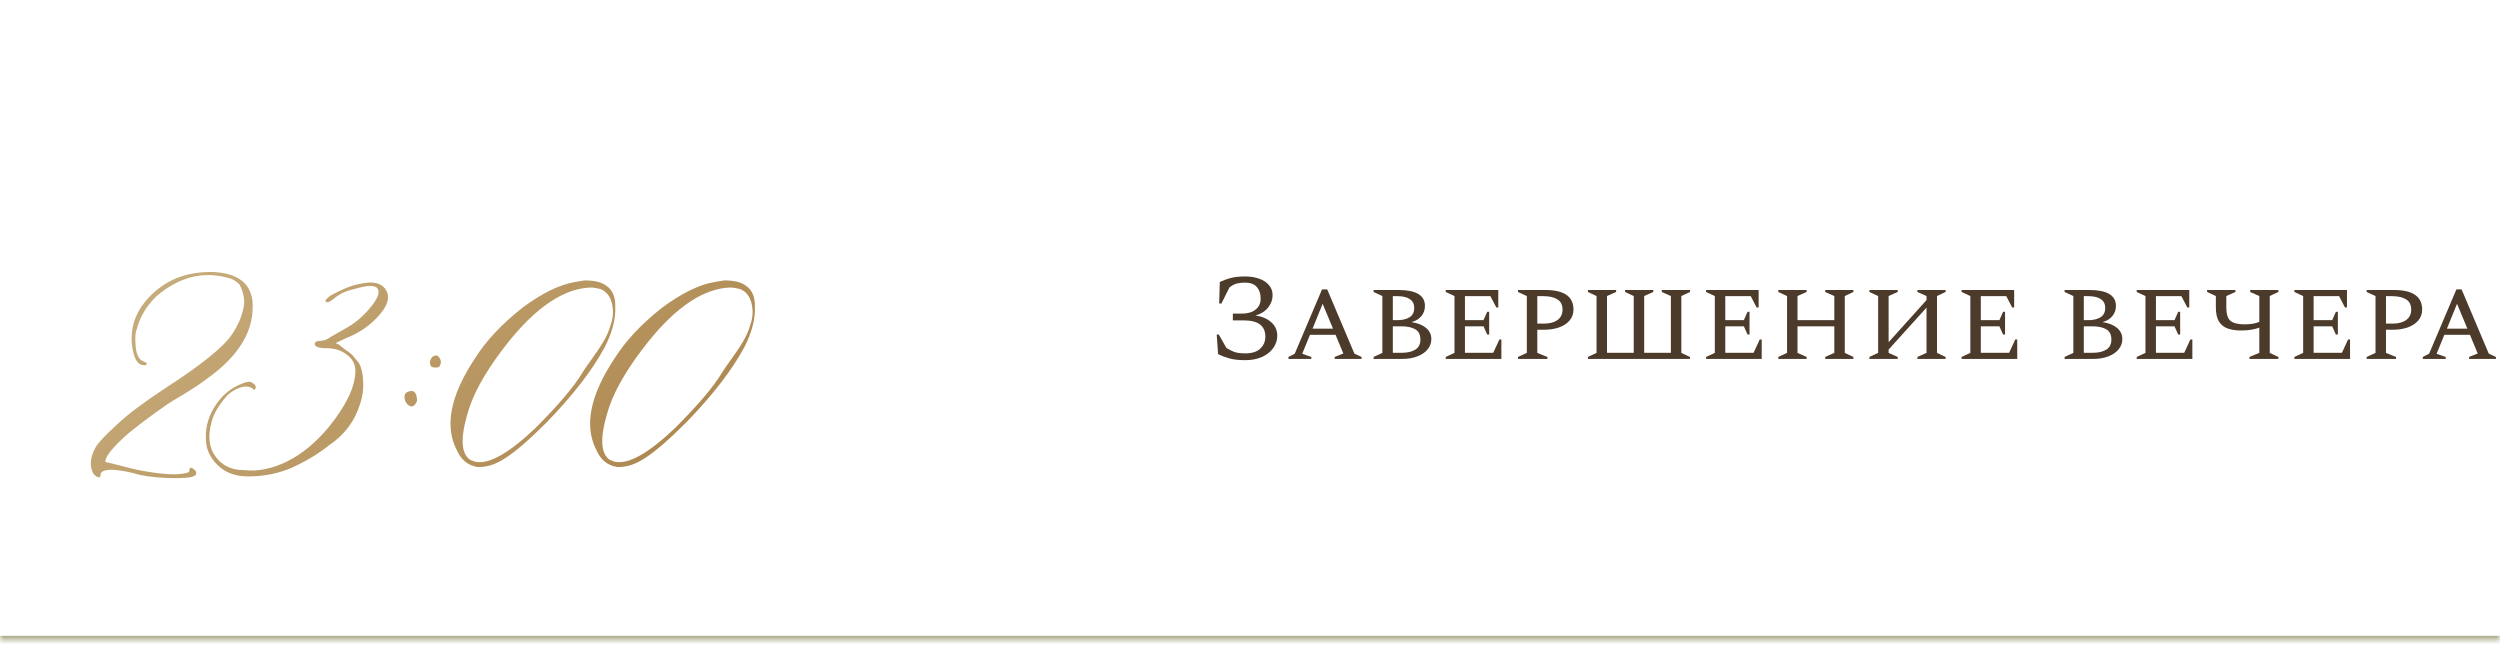 <?xml version="1.0" encoding="UTF-8"?> <svg xmlns="http://www.w3.org/2000/svg" width="325" height="84" viewBox="0 0 325 84" fill="none"><mask id="path-1-inside-1_18037_3974" fill="white"><path d="M0 0.16H325V83.16H0V0.16Z"></path></mask><path d="M325 83.16V82.66H0V83.16V83.66H325V83.16Z" fill="#9B9970" mask="url(#path-1-inside-1_18037_3974)"></path><path d="M25.331 61.832C24.92 62.105 23.758 62.208 21.844 62.14C19.964 62.071 18.477 61.866 17.384 61.524C16.598 61.319 15.863 61.183 15.179 61.114C14.53 61.046 14.017 61.063 13.641 61.166C13.265 61.268 13.077 61.456 13.077 61.73C13.077 61.866 13.043 61.969 12.975 62.037C12.701 62.105 12.411 61.935 12.103 61.524C11.624 60.533 11.727 59.422 12.411 58.192C12.684 57.645 13.607 56.654 15.179 55.218C16.581 53.885 18.666 52.313 21.434 50.502C26.185 47.425 29.09 45.084 30.15 43.477C30.834 42.486 31.312 41.444 31.585 40.35C31.893 39.222 31.739 38.094 31.124 36.966C30.645 36.488 30.116 36.197 29.535 36.095C26.322 35.24 23.28 36.026 20.409 38.453C19.076 39.718 18.204 41.153 17.794 42.76C17.589 43.17 17.538 43.939 17.64 45.067C17.743 46.161 18.102 46.81 18.717 47.015C19.127 47.152 19.195 47.306 18.922 47.477C18.854 47.477 18.785 47.477 18.717 47.477C18.102 47.477 17.657 46.998 17.384 46.041C17.145 45.084 17.059 44.264 17.127 43.58C17.196 42.042 17.76 40.606 18.819 39.273C20.836 36.812 23.468 35.514 26.715 35.377C27.569 35.309 28.475 35.377 29.432 35.582C31.449 36.06 32.577 37.223 32.816 39.068C33.158 42.862 31.124 46.297 26.715 49.373C26.1 49.852 25.177 50.467 23.946 51.219C22.716 51.937 21.964 52.398 21.69 52.603C19.947 53.8 18.255 55.065 16.615 56.398C14.735 58.072 13.761 59.252 13.692 59.935C13.692 60.072 13.829 60.14 14.102 60.14L16.717 60.807C17.777 61.08 18.939 61.302 20.204 61.473C21.468 61.644 22.511 61.695 23.331 61.627C24.186 61.559 24.613 61.422 24.613 61.217C24.613 60.67 24.886 60.67 25.433 61.217C25.57 61.49 25.536 61.695 25.331 61.832ZM31.688 61.114C33.499 61.319 35.379 60.943 37.328 59.986C39.31 58.995 41.139 57.474 42.813 55.423C45.069 52.621 46.197 50.211 46.197 48.194C46.197 47.34 45.821 46.639 45.069 46.092C44.352 45.545 43.497 45.272 42.506 45.272C41.446 45.272 40.916 45.084 40.916 44.708C40.916 44.435 41.207 44.298 41.788 44.298C42.13 44.298 42.54 44.127 43.019 43.785L44.813 42.76C46.078 42.076 47.171 41.17 48.094 40.042C49.051 38.915 49.393 38.094 49.12 37.581C48.846 37.035 47.821 37.035 46.044 37.581C44.984 37.787 44.044 38.248 43.224 38.966C42.677 39.376 42.369 39.41 42.301 39.068C42.438 38.863 42.643 38.658 42.916 38.453C44.591 37.53 45.958 37.001 47.018 36.864C48.282 36.59 49.222 36.727 49.837 37.274C50.965 38.402 50.521 39.906 48.504 41.786C47.513 42.709 46.317 43.443 44.916 43.99L43.634 44.605L44.095 44.81C44.232 44.947 44.505 45.169 44.916 45.477C45.326 45.751 45.599 45.956 45.736 46.092C45.873 46.229 46.06 46.451 46.3 46.759C46.573 47.032 46.761 47.323 46.864 47.63C46.966 47.938 47.052 48.263 47.12 48.605C47.325 50.006 47.223 51.305 46.812 52.501C46.129 54.757 44.762 56.568 42.711 57.935C41.378 58.995 39.823 59.935 38.045 60.755C36.268 61.541 34.337 61.935 32.252 61.935C30.201 61.935 28.646 61.166 27.586 59.627C27.04 58.841 26.766 57.97 26.766 57.013C26.698 55.475 27.125 54.022 28.048 52.655C28.936 51.288 30.15 50.331 31.688 49.784C32.235 49.579 32.611 49.579 32.816 49.784C33.294 50.057 33.38 50.365 33.072 50.706C32.594 50.228 31.961 50.126 31.175 50.399C30.56 50.604 29.996 50.963 29.483 51.476C28.424 52.672 27.757 53.817 27.484 54.911C27.005 56.722 27.176 58.192 27.997 59.32C28.851 60.516 30.081 61.114 31.688 61.114ZM55.99 47.579L55.887 47.169C55.887 46.895 55.99 46.639 56.195 46.4C56.605 46.127 56.913 46.161 57.118 46.502C57.357 46.844 57.374 47.203 57.169 47.579C57.101 47.716 56.913 47.784 56.605 47.784C56.331 47.784 56.127 47.716 55.99 47.579ZM53.17 52.706C52.897 52.569 52.709 52.296 52.606 51.886C52.538 51.441 52.623 51.151 52.862 51.014C53.648 50.604 54.093 50.86 54.195 51.783C54.264 52.057 54.178 52.33 53.939 52.603C53.7 52.877 53.443 52.911 53.17 52.706ZM62.04 60.704C60.843 60.499 59.972 59.798 59.425 58.602C57.75 55.458 58.519 51.459 61.732 46.605C63.202 44.281 65.269 42.076 67.936 39.991C70.465 38.111 72.738 37.001 74.754 36.659L75.985 36.454C77.318 36.454 78.275 36.693 78.856 37.171C79.642 37.718 80.018 38.624 79.984 39.889C80.052 41.427 79.608 43.153 78.651 45.067C77.044 48.075 74.515 51.356 71.063 54.911C68.807 57.166 67.03 58.705 65.731 59.525C64.466 60.379 63.236 60.773 62.04 60.704ZM61.834 60.038C63.578 60.379 66.175 58.91 69.627 55.628C72.567 52.689 74.584 50.313 75.677 48.502C75.882 48.16 76.293 47.562 76.908 46.708C77.557 45.819 78.07 45.05 78.446 44.4C78.856 43.717 79.164 43.016 79.369 42.298C79.71 41.376 79.779 40.453 79.574 39.53C79.369 38.573 78.873 37.923 78.087 37.581C77.54 37.445 77.096 37.377 76.754 37.377C73.336 37.513 69.798 39.855 66.141 44.4C63.68 47.477 62.005 50.245 61.117 52.706C59.784 56.637 59.818 59.012 61.219 59.833C61.288 59.833 61.39 59.867 61.527 59.935C61.664 60.003 61.766 60.038 61.834 60.038ZM80.189 60.704C78.993 60.499 78.121 59.798 77.574 58.602C75.899 55.458 76.668 51.459 79.881 46.605C81.351 44.281 83.419 42.076 86.085 39.991C88.614 38.111 90.887 37.001 92.904 36.659L94.134 36.454C95.467 36.454 96.424 36.693 97.005 37.171C97.791 37.718 98.168 38.624 98.133 39.889C98.202 41.427 97.757 43.153 96.8 45.067C95.194 48.075 92.665 51.356 89.212 54.911C86.957 57.166 85.179 58.705 83.88 59.525C82.616 60.379 81.385 60.773 80.189 60.704ZM79.984 60.038C81.727 60.379 84.325 58.91 87.777 55.628C90.716 52.689 92.733 50.313 93.827 48.502C94.032 48.16 94.442 47.562 95.057 46.708C95.707 45.819 96.219 45.05 96.595 44.4C97.005 43.717 97.313 43.016 97.518 42.298C97.86 41.376 97.928 40.453 97.723 39.53C97.518 38.573 97.022 37.923 96.236 37.581C95.689 37.445 95.245 37.377 94.903 37.377C91.485 37.513 87.948 39.855 84.29 44.4C81.83 47.477 80.155 50.245 79.266 52.706C77.933 56.637 77.967 59.012 79.369 59.833C79.437 59.833 79.54 59.867 79.676 59.935C79.813 60.003 79.915 60.038 79.984 60.038Z" fill="url(#paint0_linear_18037_3974)"></path><path d="M161.902 35.94C162.553 35.94 163.145 36.036 163.678 36.228C164.222 36.41 164.649 36.687 164.958 37.06C165.278 37.423 165.438 37.865 165.438 38.388C165.438 38.953 165.246 39.481 164.862 39.972C164.478 40.463 163.929 40.809 163.214 41.012C164.11 41.151 164.804 41.455 165.294 41.924C165.796 42.383 166.046 42.953 166.046 43.636C166.046 44.223 165.87 44.761 165.518 45.252C165.177 45.732 164.692 46.116 164.062 46.404C163.444 46.681 162.718 46.82 161.886 46.82C161.044 46.82 160.356 46.745 159.822 46.596C159.3 46.447 158.809 46.26 158.35 46.036L158.174 43.492H158.446L159.422 45.22C159.7 45.401 160.014 45.567 160.366 45.716C160.729 45.865 161.23 45.94 161.87 45.94C162.756 45.94 163.412 45.732 163.838 45.316C164.276 44.9 164.494 44.383 164.494 43.764C164.494 42.356 163.566 41.652 161.71 41.652H160.27V40.772H161.406C162.196 40.772 162.804 40.596 163.23 40.244C163.668 39.892 163.886 39.423 163.886 38.836C163.886 38.196 163.721 37.69 163.39 37.316C163.07 36.932 162.553 36.74 161.838 36.74C161.433 36.74 161.07 36.783 160.75 36.868C160.441 36.953 160.132 37.124 159.822 37.38L158.782 39.46H158.494L158.574 36.66C159.012 36.447 159.476 36.276 159.966 36.148C160.457 36.01 161.102 35.94 161.902 35.94ZM167.497 46.66V46.404L168.313 45.988L171.865 37.62H172.537L176.073 45.972L177.001 46.404V46.66H173.513V46.404L174.633 45.956L173.625 43.524H170.297L169.289 45.988L170.473 46.404V46.66H167.497ZM170.633 42.724H173.289L171.945 39.492L170.633 42.724ZM178.571 46.66V46.404L179.707 45.876V38.484L178.571 37.956V37.7H181.835C182.945 37.7 183.787 37.871 184.363 38.212C184.95 38.553 185.243 39.071 185.243 39.764C185.243 40.276 185.089 40.719 184.779 41.092C184.47 41.465 184.043 41.727 183.499 41.876C184.299 41.993 184.929 42.244 185.387 42.628C185.846 43.012 186.075 43.498 186.075 44.084C186.075 44.575 185.915 45.017 185.595 45.412C185.286 45.796 184.843 46.1 184.267 46.324C183.702 46.548 183.046 46.66 182.299 46.66H178.571ZM181.627 38.5H181.067V41.62H181.659C182.299 41.62 182.822 41.498 183.227 41.252C183.643 40.996 183.851 40.586 183.851 40.02C183.851 39.519 183.659 39.14 183.275 38.884C182.902 38.628 182.353 38.5 181.627 38.5ZM182.155 42.42H181.067V45.86H182.267C182.971 45.86 183.542 45.727 183.979 45.46C184.427 45.183 184.651 44.745 184.651 44.148C184.651 43.498 184.427 43.05 183.979 42.804C183.531 42.548 182.923 42.42 182.155 42.42ZM187.946 46.66V46.404L189.082 45.876V38.484L187.946 37.956V37.7H194.778V39.972H194.522L193.754 38.5H190.442V41.62H192.858L193.338 40.532H193.594V43.492H193.338L192.858 42.42H190.442V45.86H194.122L194.922 44.132H195.178V46.66H187.946ZM197.337 46.66V46.404L198.489 45.876V38.484L197.337 37.956V37.7H200.889C203.332 37.7 204.553 38.548 204.553 40.244C204.553 40.788 204.388 41.258 204.057 41.652C203.726 42.047 203.268 42.351 202.681 42.564C202.105 42.767 201.438 42.868 200.681 42.868H199.849V45.876L201.161 46.404V46.66H197.337ZM199.849 38.5V42.068H200.729C201.465 42.068 202.046 41.913 202.473 41.604C202.91 41.284 203.129 40.836 203.129 40.26C203.129 39.631 202.905 39.183 202.457 38.916C202.02 38.639 201.412 38.5 200.633 38.5H199.849ZM210.095 37.7V37.956L208.911 38.484V45.86H212.383V38.484L211.263 37.956V37.7H214.927V37.956L213.743 38.484V45.86H217.215V38.484L216.031 37.956V37.7H219.711V37.956L218.575 38.484V45.876L219.695 46.404V46.66H206.431V46.404L207.551 45.876V38.484L206.431 37.956V37.7H210.095ZM221.79 46.66V46.404L222.926 45.876V38.484L221.79 37.956V37.7H228.622V39.972H228.366L227.598 38.5H224.286V41.62H226.702L227.182 40.532H227.438V43.492H227.182L226.702 42.42H224.286V45.86H227.966L228.766 44.132H229.022V46.66H221.79ZM231.181 46.66V46.404L232.317 45.876V38.484L231.181 37.956V37.7H234.861V37.956L233.677 38.484V41.62H238.461V38.484L237.277 37.956V37.7H240.941V37.956L239.821 38.484V45.876L240.941 46.404V46.66H237.277V46.404L238.461 45.876V42.42H233.677V45.876L234.861 46.404V46.66H231.181ZM243.024 46.66V46.404L244.16 45.876V38.484L243.024 37.956V37.7H246.704V37.956L245.52 38.484V44.484L250.448 39.012V38.484L249.264 37.956V37.7H252.928V37.956L251.808 38.484V45.876L252.928 46.404V46.66H249.264V46.404L250.448 45.876V39.988L245.52 45.444V45.876L246.704 46.404V46.66H243.024ZM255.009 46.66V46.404L256.145 45.876V38.484L255.009 37.956V37.7H261.841V39.972H261.585L260.817 38.5H257.505V41.62H259.921L260.401 40.532H260.657V43.492H260.401L259.921 42.42H257.505V45.86H261.185L261.985 44.132H262.241V46.66H255.009ZM268.399 46.66V46.404L269.535 45.876V38.484L268.399 37.956V37.7H271.663C272.773 37.7 273.615 37.871 274.191 38.212C274.778 38.553 275.071 39.071 275.071 39.764C275.071 40.276 274.917 40.719 274.607 41.092C274.298 41.465 273.871 41.727 273.327 41.876C274.127 41.993 274.757 42.244 275.215 42.628C275.674 43.012 275.903 43.498 275.903 44.084C275.903 44.575 275.743 45.017 275.423 45.412C275.114 45.796 274.671 46.1 274.095 46.324C273.53 46.548 272.874 46.66 272.127 46.66H268.399ZM271.455 38.5H270.895V41.62H271.487C272.127 41.62 272.65 41.498 273.055 41.252C273.471 40.996 273.679 40.586 273.679 40.02C273.679 39.519 273.487 39.14 273.103 38.884C272.73 38.628 272.181 38.5 271.455 38.5ZM271.983 42.42H270.895V45.86H272.095C272.799 45.86 273.37 45.727 273.807 45.46C274.255 45.183 274.479 44.745 274.479 44.148C274.479 43.498 274.255 43.05 273.807 42.804C273.359 42.548 272.751 42.42 271.983 42.42ZM277.774 46.66V46.404L278.91 45.876V38.484L277.774 37.956V37.7H284.606V39.972H284.35L283.582 38.5H280.27V41.62H282.686L283.166 40.532H283.422V43.492H283.166L282.686 42.42H280.27V45.86H283.95L284.75 44.132H285.006V46.66H277.774ZM292.429 46.66V46.404L293.709 45.876V42.596C293.389 42.714 293.032 42.804 292.637 42.868C292.253 42.932 291.81 42.964 291.309 42.964C290.669 42.964 290.104 42.879 289.613 42.708C289.122 42.538 288.738 42.233 288.461 41.796C288.194 41.359 288.061 40.74 288.061 39.94V38.484L286.925 37.956V37.7H290.605V37.956L289.421 38.484V39.972C289.421 40.804 289.597 41.38 289.949 41.7C290.312 42.01 290.92 42.164 291.773 42.164C292.104 42.164 292.429 42.143 292.749 42.1C293.08 42.057 293.4 41.972 293.709 41.844V38.484L292.525 37.956V37.7H296.189V37.956L295.069 38.484V45.876L296.189 46.404V46.66H292.429ZM298.274 46.66V46.404L299.41 45.876V38.484L298.274 37.956V37.7H305.106V39.972H304.85L304.082 38.5H300.77V41.62H303.186L303.666 40.532H303.922V43.492H303.666L303.186 42.42H300.77V45.86H304.45L305.25 44.132H305.506V46.66H298.274ZM307.665 46.66V46.404L308.817 45.876V38.484L307.665 37.956V37.7H311.217C313.66 37.7 314.881 38.548 314.881 40.244C314.881 40.788 314.716 41.258 314.385 41.652C314.054 42.047 313.596 42.351 313.009 42.564C312.433 42.767 311.766 42.868 311.009 42.868H310.177V45.876L311.489 46.404V46.66H307.665ZM310.177 38.5V42.068H311.057C311.793 42.068 312.374 41.913 312.801 41.604C313.238 41.284 313.457 40.836 313.457 40.26C313.457 39.631 313.233 39.183 312.785 38.916C312.348 38.639 311.74 38.5 310.961 38.5H310.177ZM314.965 46.66V46.404L315.782 45.988L319.334 37.62H320.006L323.542 45.972L324.47 46.404V46.66H320.982V46.404L322.102 45.956L321.094 43.524H317.766L316.758 45.988L317.942 46.404V46.66H314.965ZM318.102 42.724H320.758L319.414 39.492L318.102 42.724Z" fill="#4C3A2A"></path><defs><linearGradient id="paint0_linear_18037_3974" x1="14" y1="23.245" x2="68.484" y2="90.883" gradientUnits="userSpaceOnUse"><stop stop-color="#CDB586"></stop><stop offset="1" stop-color="#A98047"></stop></linearGradient></defs></svg> 